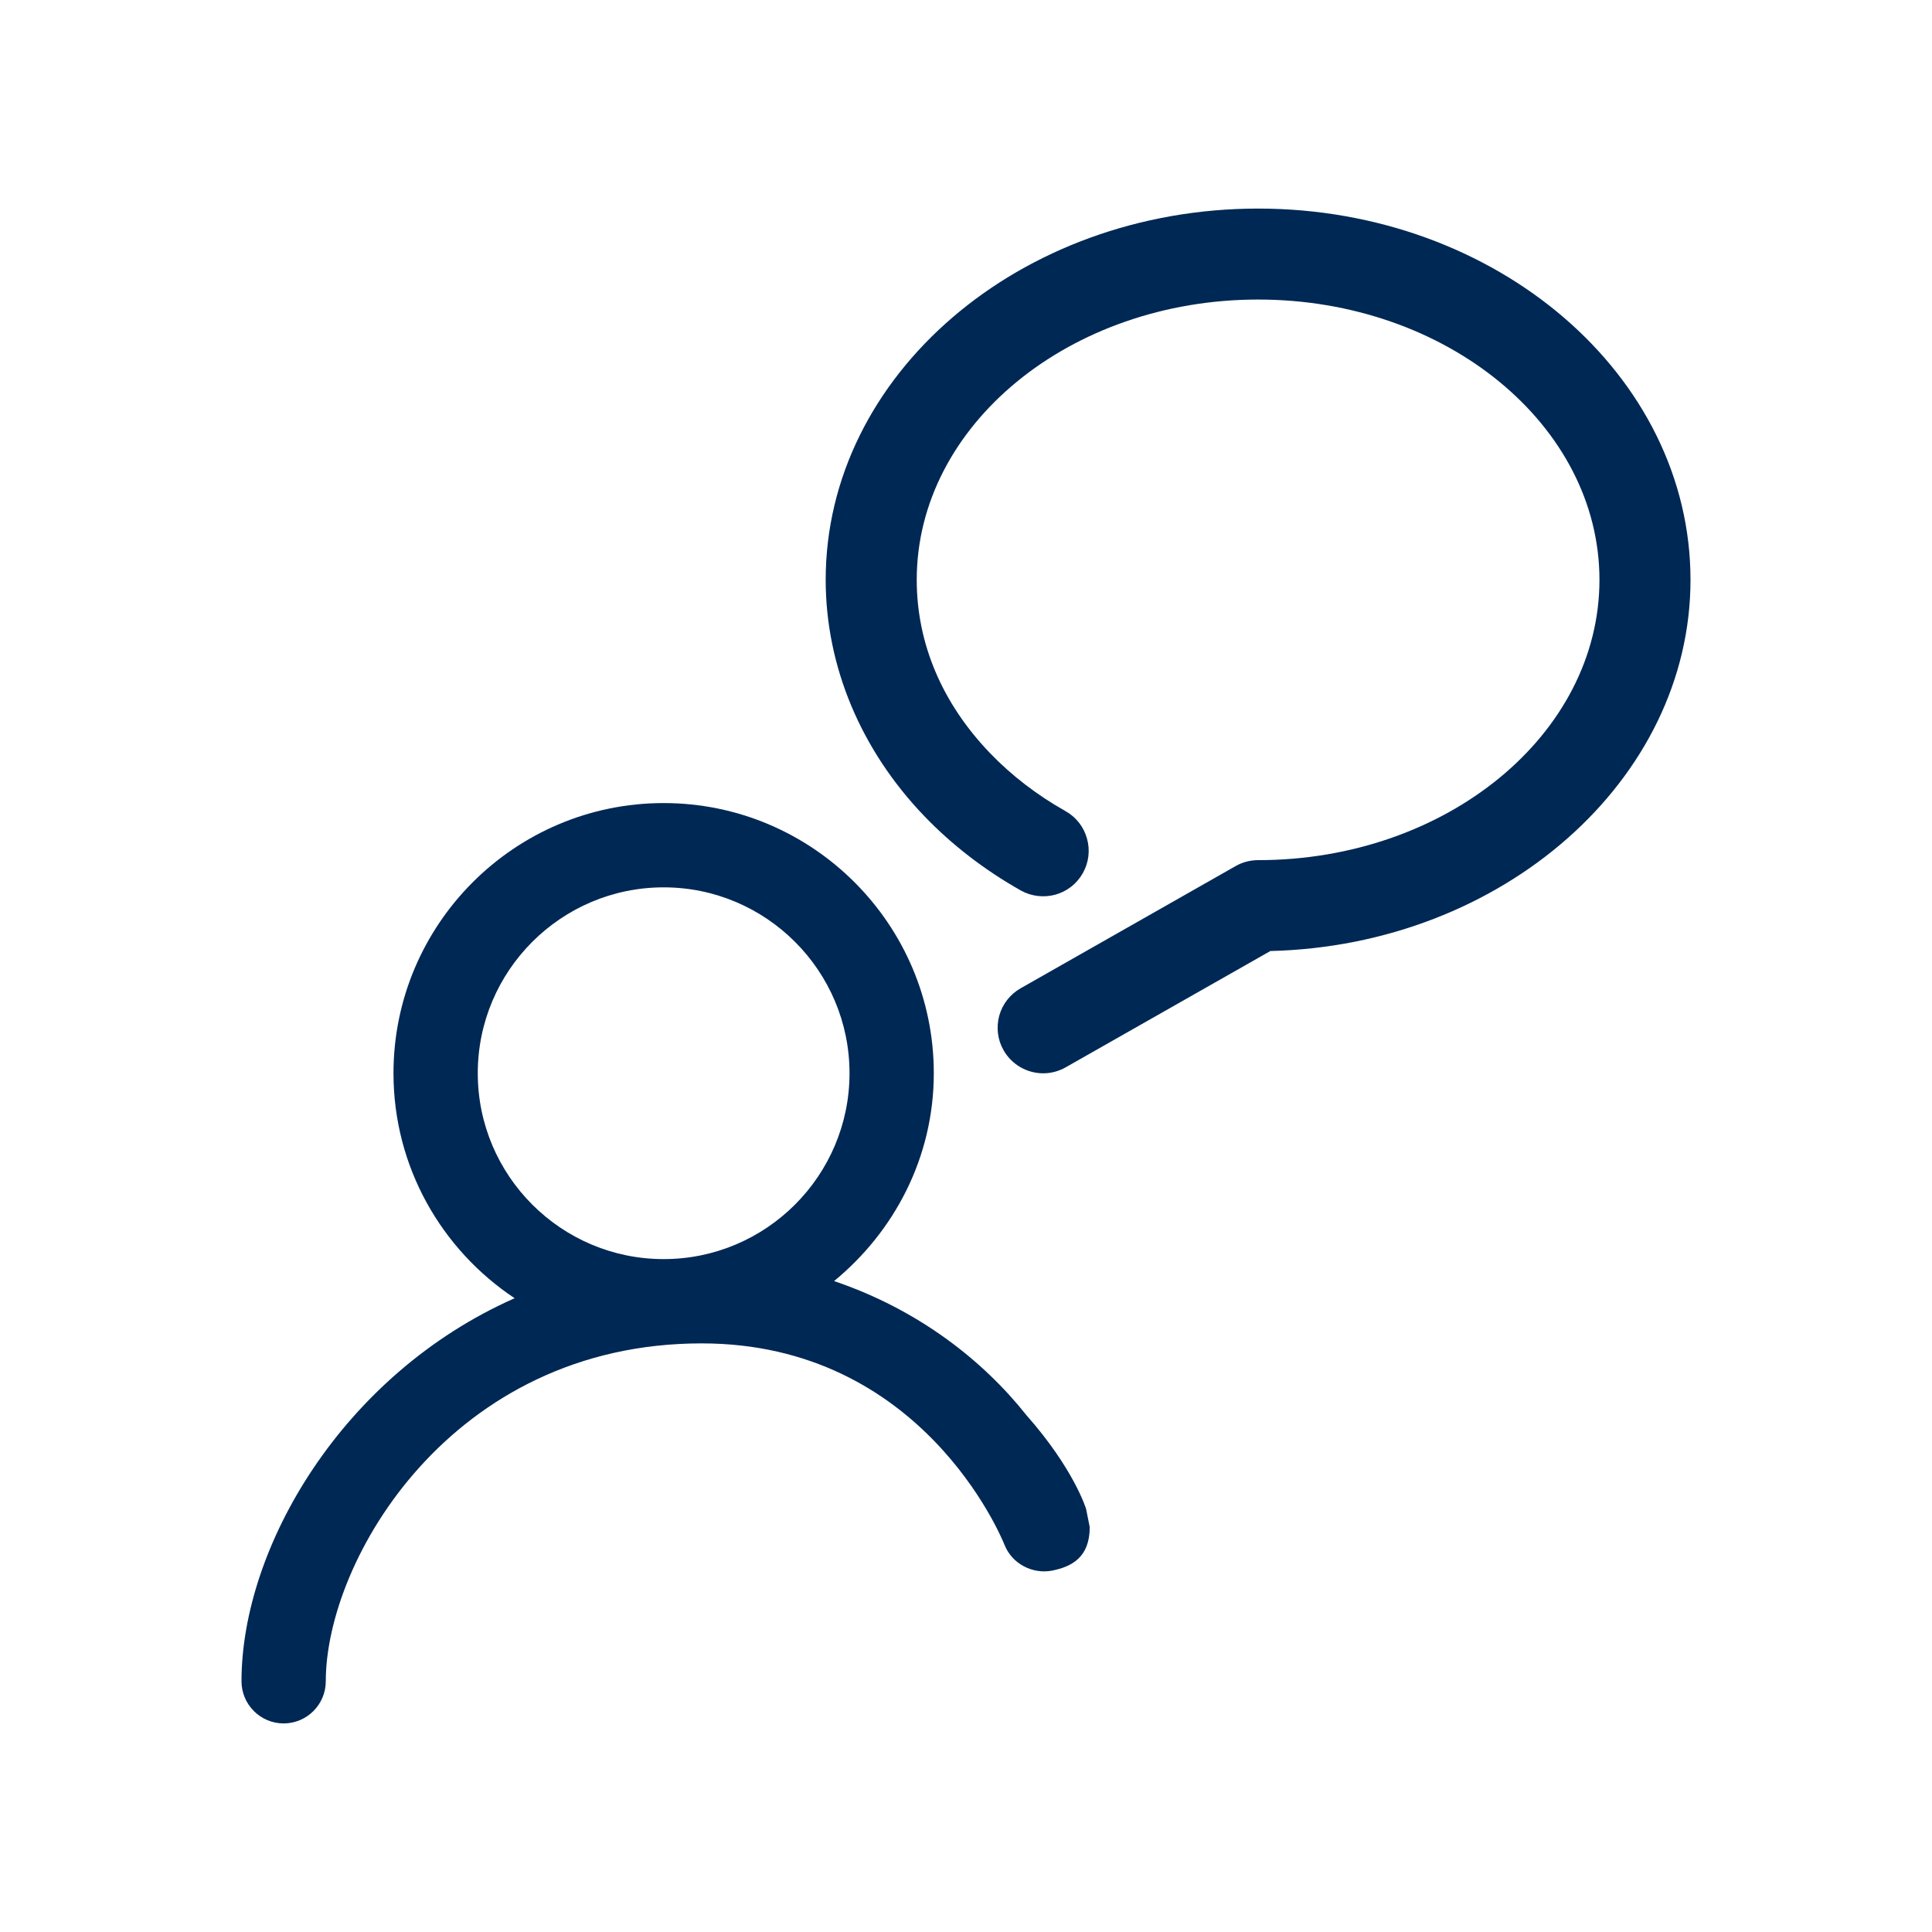 <svg width="24" height="24" viewBox="0 0 24 24" fill="none" xmlns="http://www.w3.org/2000/svg">
<path d="M8.244 15.641C6.971 15.641 5.935 14.605 5.935 13.332C5.935 12.059 6.971 11.023 8.244 11.023C9.517 11.023 10.553 12.059 10.553 13.332C10.553 14.605 9.517 15.641 8.244 15.641ZM12.749 17.578C12.216 16.906 11.414 16.27 10.361 15.914C11.111 15.298 11.6 14.375 11.6 13.332C11.6 11.482 10.094 9.976 8.244 9.976C6.393 9.976 4.888 11.482 4.888 13.332C4.888 14.498 5.487 15.525 6.393 16.127C4.249 17.075 3 19.227 3 20.885C3 21.174 3.235 21.409 3.523 21.409C3.812 21.409 4.047 21.174 4.047 20.885C4.047 19.379 5.607 16.688 8.716 16.688C11.447 16.688 12.438 19.089 12.479 19.192C12.572 19.425 12.822 19.555 13.063 19.512C13.31 19.464 13.537 19.349 13.537 18.97L13.492 18.745C13.492 18.745 13.343 18.249 12.749 17.578Z" fill="#002855"/>
<path d="M15.629 2.591C12.667 2.591 10.257 4.66 10.257 7.203C10.257 8.274 10.693 9.317 11.483 10.139C11.827 10.497 12.23 10.807 12.681 11.062C12.812 11.135 12.965 11.153 13.11 11.114C13.256 11.073 13.377 10.978 13.451 10.847C13.525 10.715 13.544 10.563 13.503 10.417C13.463 10.272 13.368 10.15 13.236 10.076C12.881 9.876 12.565 9.633 12.298 9.355C11.703 8.736 11.388 7.992 11.388 7.203C11.388 5.284 13.29 3.721 15.629 3.721C17.967 3.721 19.869 5.284 19.869 7.203C19.869 9.123 17.967 10.685 15.629 10.685C15.531 10.685 15.434 10.71 15.349 10.759L12.68 12.276C12.548 12.351 12.454 12.472 12.413 12.617C12.374 12.763 12.392 12.916 12.467 13.047C12.567 13.223 12.756 13.333 12.959 13.333C13.057 13.333 13.153 13.307 13.238 13.259L15.781 11.814C18.665 11.744 21 9.688 21 7.203C21 4.66 18.59 2.591 15.629 2.591Z" fill="#002855"/>
</svg>
